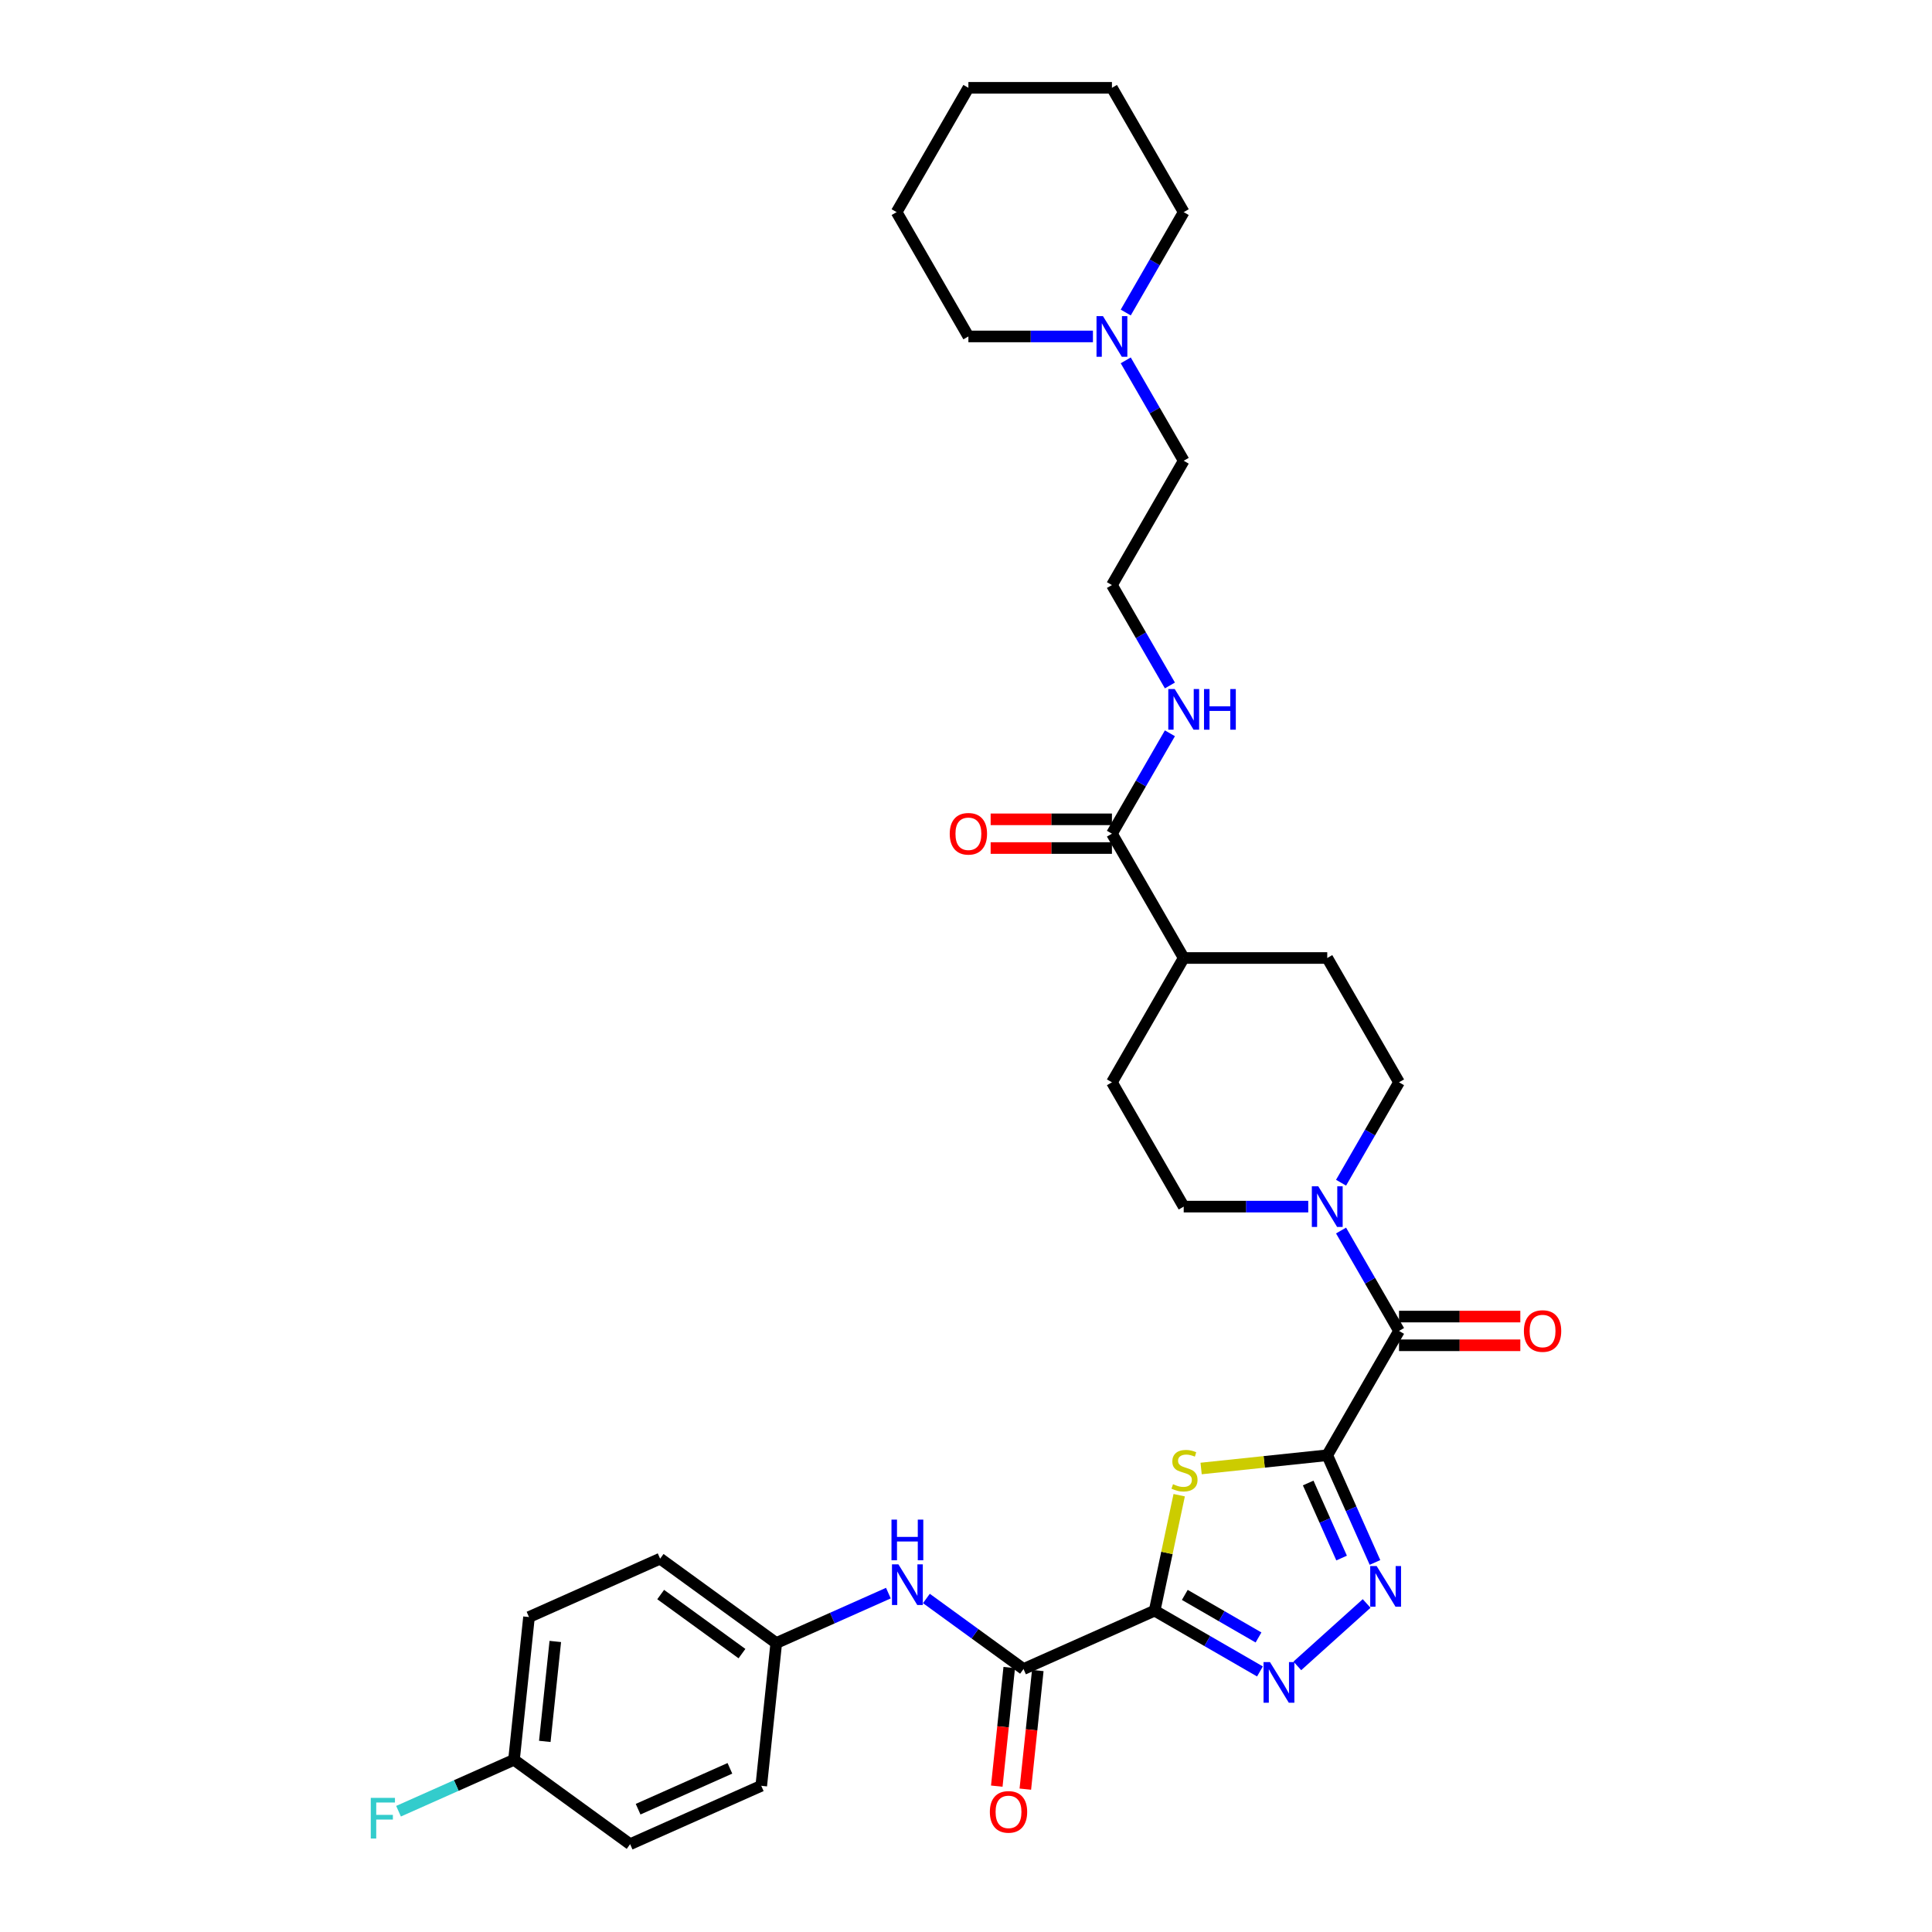 <?xml version='1.0' encoding='iso-8859-1'?>
<svg version='1.1' baseProfile='full'
              xmlns='http://www.w3.org/2000/svg'
                      xmlns:rdkit='http://www.rdkit.org/xml'
                      xmlns:xlink='http://www.w3.org/1999/xlink'
                  xml:space='preserve'
width='1000px' height='1000px' viewBox='0 0 1000 1000'>
<!-- END OF HEADER -->
<rect style='opacity:1.0;fill:#FFFFFF;stroke:none' width='1000' height='1000' x='0' y='0'> </rect>
<path class='bond-1' d='M 686.982,753.229 L 654.339,756.66' style='fill:none;fill-rule:evenodd;stroke:#000000;stroke-width:6px;stroke-linecap:butt;stroke-linejoin:miter;stroke-opacity:1' />
<path class='bond-1' d='M 654.339,756.66 L 621.696,760.09' style='fill:none;fill-rule:evenodd;stroke:#CCCC00;stroke-width:6px;stroke-linecap:butt;stroke-linejoin:miter;stroke-opacity:1' />
<path class='bond-2' d='M 686.982,753.229 L 699.337,780.977' style='fill:none;fill-rule:evenodd;stroke:#000000;stroke-width:6px;stroke-linecap:butt;stroke-linejoin:miter;stroke-opacity:1' />
<path class='bond-2' d='M 699.337,780.977 L 711.691,808.724' style='fill:none;fill-rule:evenodd;stroke:#0000FF;stroke-width:6px;stroke-linecap:butt;stroke-linejoin:miter;stroke-opacity:1' />
<path class='bond-2' d='M 677.114,767.597 L 685.762,787.02' style='fill:none;fill-rule:evenodd;stroke:#000000;stroke-width:6px;stroke-linecap:butt;stroke-linejoin:miter;stroke-opacity:1' />
<path class='bond-2' d='M 685.762,787.02 L 694.41,806.444' style='fill:none;fill-rule:evenodd;stroke:#0000FF;stroke-width:6px;stroke-linecap:butt;stroke-linejoin:miter;stroke-opacity:1' />
<path class='bond-4' d='M 686.982,753.229 L 724.131,688.886' style='fill:none;fill-rule:evenodd;stroke:#000000;stroke-width:6px;stroke-linecap:butt;stroke-linejoin:miter;stroke-opacity:1' />
<path class='bond-0' d='M 597.645,833.668 L 603.996,803.788' style='fill:none;fill-rule:evenodd;stroke:#000000;stroke-width:6px;stroke-linecap:butt;stroke-linejoin:miter;stroke-opacity:1' />
<path class='bond-0' d='M 603.996,803.788 L 610.348,773.908' style='fill:none;fill-rule:evenodd;stroke:#CCCC00;stroke-width:6px;stroke-linecap:butt;stroke-linejoin:miter;stroke-opacity:1' />
<path class='bond-5' d='M 597.645,833.668 L 529.772,863.888' style='fill:none;fill-rule:evenodd;stroke:#000000;stroke-width:6px;stroke-linecap:butt;stroke-linejoin:miter;stroke-opacity:1' />
<path class='bond-33' d='M 597.645,833.668 L 624.898,849.403' style='fill:none;fill-rule:evenodd;stroke:#000000;stroke-width:6px;stroke-linecap:butt;stroke-linejoin:miter;stroke-opacity:1' />
<path class='bond-33' d='M 624.898,849.403 L 652.151,865.137' style='fill:none;fill-rule:evenodd;stroke:#0000FF;stroke-width:6px;stroke-linecap:butt;stroke-linejoin:miter;stroke-opacity:1' />
<path class='bond-33' d='M 613.251,825.52 L 632.328,836.534' style='fill:none;fill-rule:evenodd;stroke:#000000;stroke-width:6px;stroke-linecap:butt;stroke-linejoin:miter;stroke-opacity:1' />
<path class='bond-33' d='M 632.328,836.534 L 651.405,847.548' style='fill:none;fill-rule:evenodd;stroke:#0000FF;stroke-width:6px;stroke-linecap:butt;stroke-linejoin:miter;stroke-opacity:1' />
<path class='bond-3' d='M 707.365,829.96 L 671.494,862.257' style='fill:none;fill-rule:evenodd;stroke:#0000FF;stroke-width:6px;stroke-linecap:butt;stroke-linejoin:miter;stroke-opacity:1' />
<path class='bond-6' d='M 724.131,688.886 L 709.13,662.903' style='fill:none;fill-rule:evenodd;stroke:#000000;stroke-width:6px;stroke-linecap:butt;stroke-linejoin:miter;stroke-opacity:1' />
<path class='bond-6' d='M 709.13,662.903 L 694.129,636.92' style='fill:none;fill-rule:evenodd;stroke:#0000FF;stroke-width:6px;stroke-linecap:butt;stroke-linejoin:miter;stroke-opacity:1' />
<path class='bond-10' d='M 724.131,696.315 L 755.521,696.315' style='fill:none;fill-rule:evenodd;stroke:#000000;stroke-width:6px;stroke-linecap:butt;stroke-linejoin:miter;stroke-opacity:1' />
<path class='bond-10' d='M 755.521,696.315 L 786.912,696.315' style='fill:none;fill-rule:evenodd;stroke:#FF0000;stroke-width:6px;stroke-linecap:butt;stroke-linejoin:miter;stroke-opacity:1' />
<path class='bond-10' d='M 724.131,681.456 L 755.521,681.456' style='fill:none;fill-rule:evenodd;stroke:#000000;stroke-width:6px;stroke-linecap:butt;stroke-linejoin:miter;stroke-opacity:1' />
<path class='bond-10' d='M 755.521,681.456 L 786.912,681.456' style='fill:none;fill-rule:evenodd;stroke:#FF0000;stroke-width:6px;stroke-linecap:butt;stroke-linejoin:miter;stroke-opacity:1' />
<path class='bond-7' d='M 529.772,863.888 L 504.636,845.626' style='fill:none;fill-rule:evenodd;stroke:#000000;stroke-width:6px;stroke-linecap:butt;stroke-linejoin:miter;stroke-opacity:1' />
<path class='bond-7' d='M 504.636,845.626 L 479.501,827.364' style='fill:none;fill-rule:evenodd;stroke:#0000FF;stroke-width:6px;stroke-linecap:butt;stroke-linejoin:miter;stroke-opacity:1' />
<path class='bond-14' d='M 522.383,863.111 L 519.156,893.808' style='fill:none;fill-rule:evenodd;stroke:#000000;stroke-width:6px;stroke-linecap:butt;stroke-linejoin:miter;stroke-opacity:1' />
<path class='bond-14' d='M 519.156,893.808 L 515.93,924.504' style='fill:none;fill-rule:evenodd;stroke:#FF0000;stroke-width:6px;stroke-linecap:butt;stroke-linejoin:miter;stroke-opacity:1' />
<path class='bond-14' d='M 537.161,864.664 L 533.934,895.361' style='fill:none;fill-rule:evenodd;stroke:#000000;stroke-width:6px;stroke-linecap:butt;stroke-linejoin:miter;stroke-opacity:1' />
<path class='bond-14' d='M 533.934,895.361 L 530.708,926.057' style='fill:none;fill-rule:evenodd;stroke:#FF0000;stroke-width:6px;stroke-linecap:butt;stroke-linejoin:miter;stroke-opacity:1' />
<path class='bond-12' d='M 694.129,612.165 L 709.13,586.182' style='fill:none;fill-rule:evenodd;stroke:#0000FF;stroke-width:6px;stroke-linecap:butt;stroke-linejoin:miter;stroke-opacity:1' />
<path class='bond-12' d='M 709.13,586.182 L 724.131,560.199' style='fill:none;fill-rule:evenodd;stroke:#000000;stroke-width:6px;stroke-linecap:butt;stroke-linejoin:miter;stroke-opacity:1' />
<path class='bond-13' d='M 677.146,624.542 L 644.915,624.542' style='fill:none;fill-rule:evenodd;stroke:#0000FF;stroke-width:6px;stroke-linecap:butt;stroke-linejoin:miter;stroke-opacity:1' />
<path class='bond-13' d='M 644.915,624.542 L 612.685,624.542' style='fill:none;fill-rule:evenodd;stroke:#000000;stroke-width:6px;stroke-linecap:butt;stroke-linejoin:miter;stroke-opacity:1' />
<path class='bond-19' d='M 459.827,824.597 L 430.809,837.516' style='fill:none;fill-rule:evenodd;stroke:#0000FF;stroke-width:6px;stroke-linecap:butt;stroke-linejoin:miter;stroke-opacity:1' />
<path class='bond-19' d='M 430.809,837.516 L 401.79,850.436' style='fill:none;fill-rule:evenodd;stroke:#000000;stroke-width:6px;stroke-linecap:butt;stroke-linejoin:miter;stroke-opacity:1' />
<path class='bond-8' d='M 575.537,431.513 L 612.685,495.856' style='fill:none;fill-rule:evenodd;stroke:#000000;stroke-width:6px;stroke-linecap:butt;stroke-linejoin:miter;stroke-opacity:1' />
<path class='bond-15' d='M 575.537,424.083 L 544.146,424.083' style='fill:none;fill-rule:evenodd;stroke:#000000;stroke-width:6px;stroke-linecap:butt;stroke-linejoin:miter;stroke-opacity:1' />
<path class='bond-15' d='M 544.146,424.083 L 512.756,424.083' style='fill:none;fill-rule:evenodd;stroke:#FF0000;stroke-width:6px;stroke-linecap:butt;stroke-linejoin:miter;stroke-opacity:1' />
<path class='bond-15' d='M 575.537,438.943 L 544.146,438.943' style='fill:none;fill-rule:evenodd;stroke:#000000;stroke-width:6px;stroke-linecap:butt;stroke-linejoin:miter;stroke-opacity:1' />
<path class='bond-15' d='M 544.146,438.943 L 512.756,438.943' style='fill:none;fill-rule:evenodd;stroke:#FF0000;stroke-width:6px;stroke-linecap:butt;stroke-linejoin:miter;stroke-opacity:1' />
<path class='bond-16' d='M 575.537,431.513 L 590.538,405.531' style='fill:none;fill-rule:evenodd;stroke:#000000;stroke-width:6px;stroke-linecap:butt;stroke-linejoin:miter;stroke-opacity:1' />
<path class='bond-16' d='M 590.538,405.531 L 605.539,379.548' style='fill:none;fill-rule:evenodd;stroke:#0000FF;stroke-width:6px;stroke-linecap:butt;stroke-linejoin:miter;stroke-opacity:1' />
<path class='bond-9' d='M 582.683,186.519 L 597.684,212.501' style='fill:none;fill-rule:evenodd;stroke:#0000FF;stroke-width:6px;stroke-linecap:butt;stroke-linejoin:miter;stroke-opacity:1' />
<path class='bond-9' d='M 597.684,212.501 L 612.685,238.484' style='fill:none;fill-rule:evenodd;stroke:#000000;stroke-width:6px;stroke-linecap:butt;stroke-linejoin:miter;stroke-opacity:1' />
<path class='bond-28' d='M 582.683,161.763 L 597.684,135.78' style='fill:none;fill-rule:evenodd;stroke:#0000FF;stroke-width:6px;stroke-linecap:butt;stroke-linejoin:miter;stroke-opacity:1' />
<path class='bond-28' d='M 597.684,135.78 L 612.685,109.798' style='fill:none;fill-rule:evenodd;stroke:#000000;stroke-width:6px;stroke-linecap:butt;stroke-linejoin:miter;stroke-opacity:1' />
<path class='bond-29' d='M 565.7,174.141 L 533.47,174.141' style='fill:none;fill-rule:evenodd;stroke:#0000FF;stroke-width:6px;stroke-linecap:butt;stroke-linejoin:miter;stroke-opacity:1' />
<path class='bond-29' d='M 533.47,174.141 L 501.24,174.141' style='fill:none;fill-rule:evenodd;stroke:#000000;stroke-width:6px;stroke-linecap:butt;stroke-linejoin:miter;stroke-opacity:1' />
<path class='bond-11' d='M 612.685,495.856 L 575.537,560.199' style='fill:none;fill-rule:evenodd;stroke:#000000;stroke-width:6px;stroke-linecap:butt;stroke-linejoin:miter;stroke-opacity:1' />
<path class='bond-34' d='M 612.685,495.856 L 686.982,495.856' style='fill:none;fill-rule:evenodd;stroke:#000000;stroke-width:6px;stroke-linecap:butt;stroke-linejoin:miter;stroke-opacity:1' />
<path class='bond-17' d='M 724.131,560.199 L 686.982,495.856' style='fill:none;fill-rule:evenodd;stroke:#000000;stroke-width:6px;stroke-linecap:butt;stroke-linejoin:miter;stroke-opacity:1' />
<path class='bond-18' d='M 612.685,624.542 L 575.537,560.199' style='fill:none;fill-rule:evenodd;stroke:#000000;stroke-width:6px;stroke-linecap:butt;stroke-linejoin:miter;stroke-opacity:1' />
<path class='bond-24' d='M 605.539,354.792 L 590.538,328.81' style='fill:none;fill-rule:evenodd;stroke:#0000FF;stroke-width:6px;stroke-linecap:butt;stroke-linejoin:miter;stroke-opacity:1' />
<path class='bond-24' d='M 590.538,328.81 L 575.537,302.827' style='fill:none;fill-rule:evenodd;stroke:#000000;stroke-width:6px;stroke-linecap:butt;stroke-linejoin:miter;stroke-opacity:1' />
<path class='bond-22' d='M 401.79,850.436 L 394.024,924.326' style='fill:none;fill-rule:evenodd;stroke:#000000;stroke-width:6px;stroke-linecap:butt;stroke-linejoin:miter;stroke-opacity:1' />
<path class='bond-23' d='M 401.79,850.436 L 341.683,806.765' style='fill:none;fill-rule:evenodd;stroke:#000000;stroke-width:6px;stroke-linecap:butt;stroke-linejoin:miter;stroke-opacity:1' />
<path class='bond-23' d='M 384.04,855.907 L 341.965,825.338' style='fill:none;fill-rule:evenodd;stroke:#000000;stroke-width:6px;stroke-linecap:butt;stroke-linejoin:miter;stroke-opacity:1' />
<path class='bond-20' d='M 266.043,910.875 L 273.809,836.985' style='fill:none;fill-rule:evenodd;stroke:#000000;stroke-width:6px;stroke-linecap:butt;stroke-linejoin:miter;stroke-opacity:1' />
<path class='bond-20' d='M 281.986,901.344 L 287.422,849.621' style='fill:none;fill-rule:evenodd;stroke:#000000;stroke-width:6px;stroke-linecap:butt;stroke-linejoin:miter;stroke-opacity:1' />
<path class='bond-21' d='M 266.043,910.875 L 236.163,924.178' style='fill:none;fill-rule:evenodd;stroke:#000000;stroke-width:6px;stroke-linecap:butt;stroke-linejoin:miter;stroke-opacity:1' />
<path class='bond-21' d='M 236.163,924.178 L 206.282,937.482' style='fill:none;fill-rule:evenodd;stroke:#33CCCC;stroke-width:6px;stroke-linecap:butt;stroke-linejoin:miter;stroke-opacity:1' />
<path class='bond-35' d='M 266.043,910.875 L 326.15,954.545' style='fill:none;fill-rule:evenodd;stroke:#000000;stroke-width:6px;stroke-linecap:butt;stroke-linejoin:miter;stroke-opacity:1' />
<path class='bond-25' d='M 394.024,924.326 L 326.15,954.545' style='fill:none;fill-rule:evenodd;stroke:#000000;stroke-width:6px;stroke-linecap:butt;stroke-linejoin:miter;stroke-opacity:1' />
<path class='bond-25' d='M 377.799,915.284 L 330.288,936.438' style='fill:none;fill-rule:evenodd;stroke:#000000;stroke-width:6px;stroke-linecap:butt;stroke-linejoin:miter;stroke-opacity:1' />
<path class='bond-26' d='M 341.683,806.765 L 273.809,836.985' style='fill:none;fill-rule:evenodd;stroke:#000000;stroke-width:6px;stroke-linecap:butt;stroke-linejoin:miter;stroke-opacity:1' />
<path class='bond-27' d='M 575.537,302.827 L 612.685,238.484' style='fill:none;fill-rule:evenodd;stroke:#000000;stroke-width:6px;stroke-linecap:butt;stroke-linejoin:miter;stroke-opacity:1' />
<path class='bond-31' d='M 612.685,109.798 L 575.537,45.455' style='fill:none;fill-rule:evenodd;stroke:#000000;stroke-width:6px;stroke-linecap:butt;stroke-linejoin:miter;stroke-opacity:1' />
<path class='bond-30' d='M 501.24,174.141 L 464.091,109.798' style='fill:none;fill-rule:evenodd;stroke:#000000;stroke-width:6px;stroke-linecap:butt;stroke-linejoin:miter;stroke-opacity:1' />
<path class='bond-32' d='M 464.091,109.798 L 501.24,45.455' style='fill:none;fill-rule:evenodd;stroke:#000000;stroke-width:6px;stroke-linecap:butt;stroke-linejoin:miter;stroke-opacity:1' />
<path class='bond-36' d='M 575.537,45.455 L 501.24,45.455' style='fill:none;fill-rule:evenodd;stroke:#000000;stroke-width:6px;stroke-linecap:butt;stroke-linejoin:miter;stroke-opacity:1' />
<path  class='atom-2' d='M 607.149 768.216
Q 607.386 768.306, 608.367 768.722
Q 609.348 769.138, 610.418 769.405
Q 611.517 769.643, 612.587 769.643
Q 614.578 769.643, 615.737 768.692
Q 616.896 767.711, 616.896 766.017
Q 616.896 764.858, 616.302 764.145
Q 615.737 763.432, 614.846 763.045
Q 613.954 762.659, 612.468 762.213
Q 610.596 761.649, 609.467 761.114
Q 608.367 760.579, 607.565 759.449
Q 606.792 758.32, 606.792 756.418
Q 606.792 753.773, 608.575 752.139
Q 610.388 750.504, 613.954 750.504
Q 616.391 750.504, 619.155 751.663
L 618.472 753.951
Q 615.945 752.911, 614.043 752.911
Q 611.993 752.911, 610.864 753.773
Q 609.734 754.605, 609.764 756.061
Q 609.764 757.191, 610.329 757.874
Q 610.923 758.558, 611.755 758.944
Q 612.617 759.33, 614.043 759.776
Q 615.945 760.371, 617.075 760.965
Q 618.204 761.559, 619.006 762.778
Q 619.839 763.967, 619.839 766.017
Q 619.839 768.93, 617.877 770.505
Q 615.945 772.05, 612.706 772.05
Q 610.834 772.05, 609.407 771.634
Q 608.011 771.248, 606.346 770.564
L 607.149 768.216
' fill='#CCCC00'/>
<path  class='atom-3' d='M 712.551 810.582
L 719.446 821.726
Q 720.129 822.826, 721.229 824.817
Q 722.328 826.808, 722.388 826.927
L 722.388 810.582
L 725.181 810.582
L 725.181 831.623
L 722.299 831.623
L 714.899 819.438
Q 714.037 818.012, 713.115 816.377
Q 712.224 814.742, 711.956 814.237
L 711.956 831.623
L 709.222 831.623
L 709.222 810.582
L 712.551 810.582
' fill='#0000FF'/>
<path  class='atom-4' d='M 657.337 860.296
L 664.232 871.441
Q 664.916 872.54, 666.015 874.532
Q 667.115 876.523, 667.174 876.642
L 667.174 860.296
L 669.968 860.296
L 669.968 881.337
L 667.085 881.337
L 659.685 869.152
Q 658.823 867.726, 657.902 866.091
Q 657.01 864.457, 656.743 863.952
L 656.743 881.337
L 654.009 881.337
L 654.009 860.296
L 657.337 860.296
' fill='#0000FF'/>
<path  class='atom-7' d='M 682.331 614.022
L 689.226 625.167
Q 689.91 626.266, 691.009 628.257
Q 692.109 630.248, 692.168 630.367
L 692.168 614.022
L 694.962 614.022
L 694.962 635.063
L 692.079 635.063
L 684.679 622.878
Q 683.817 621.452, 682.896 619.817
Q 682.005 618.183, 681.737 617.677
L 681.737 635.063
L 679.003 635.063
L 679.003 614.022
L 682.331 614.022
' fill='#0000FF'/>
<path  class='atom-8' d='M 465.013 809.696
L 471.908 820.841
Q 472.591 821.941, 473.691 823.932
Q 474.79 825.923, 474.85 826.042
L 474.85 809.696
L 477.644 809.696
L 477.644 830.737
L 474.761 830.737
L 467.361 818.553
Q 466.499 817.126, 465.578 815.492
Q 464.686 813.857, 464.419 813.352
L 464.419 830.737
L 461.685 830.737
L 461.685 809.696
L 465.013 809.696
' fill='#0000FF'/>
<path  class='atom-8' d='M 461.432 786.551
L 464.285 786.551
L 464.285 795.497
L 475.043 795.497
L 475.043 786.551
L 477.896 786.551
L 477.896 807.592
L 475.043 807.592
L 475.043 797.874
L 464.285 797.874
L 464.285 807.592
L 461.432 807.592
L 461.432 786.551
' fill='#0000FF'/>
<path  class='atom-10' d='M 570.886 163.62
L 577.781 174.765
Q 578.464 175.864, 579.564 177.856
Q 580.663 179.847, 580.723 179.966
L 580.723 163.62
L 583.516 163.62
L 583.516 184.661
L 580.634 184.661
L 573.234 172.476
Q 572.372 171.05, 571.451 169.415
Q 570.559 167.781, 570.292 167.276
L 570.292 184.661
L 567.557 184.661
L 567.557 163.62
L 570.886 163.62
' fill='#0000FF'/>
<path  class='atom-11' d='M 788.769 688.945
Q 788.769 683.893, 791.266 681.069
Q 793.762 678.246, 798.428 678.246
Q 803.094 678.246, 805.59 681.069
Q 808.087 683.893, 808.087 688.945
Q 808.087 694.057, 805.56 696.969
Q 803.034 699.852, 798.428 699.852
Q 793.792 699.852, 791.266 696.969
Q 788.769 694.086, 788.769 688.945
M 798.428 697.474
Q 801.638 697.474, 803.361 695.334
Q 805.115 693.165, 805.115 688.945
Q 805.115 684.814, 803.361 682.734
Q 801.638 680.624, 798.428 680.624
Q 795.218 680.624, 793.465 682.704
Q 791.741 684.784, 791.741 688.945
Q 791.741 693.195, 793.465 695.334
Q 795.218 697.474, 798.428 697.474
' fill='#FF0000'/>
<path  class='atom-15' d='M 512.347 937.837
Q 512.347 932.785, 514.843 929.961
Q 517.34 927.138, 522.005 927.138
Q 526.671 927.138, 529.168 929.961
Q 531.664 932.785, 531.664 937.837
Q 531.664 942.949, 529.138 945.861
Q 526.612 948.744, 522.005 948.744
Q 517.369 948.744, 514.843 945.861
Q 512.347 942.978, 512.347 937.837
M 522.005 946.366
Q 525.215 946.366, 526.939 944.226
Q 528.692 942.057, 528.692 937.837
Q 528.692 933.706, 526.939 931.626
Q 525.215 929.516, 522.005 929.516
Q 518.796 929.516, 517.042 931.596
Q 515.319 933.676, 515.319 937.837
Q 515.319 942.087, 517.042 944.226
Q 518.796 946.366, 522.005 946.366
' fill='#FF0000'/>
<path  class='atom-16' d='M 491.581 431.573
Q 491.581 426.52, 494.078 423.697
Q 496.574 420.874, 501.24 420.874
Q 505.906 420.874, 508.402 423.697
Q 510.899 426.52, 510.899 431.573
Q 510.899 436.684, 508.372 439.597
Q 505.846 442.479, 501.24 442.479
Q 496.604 442.479, 494.078 439.597
Q 491.581 436.714, 491.581 431.573
M 501.24 440.102
Q 504.45 440.102, 506.173 437.962
Q 507.927 435.793, 507.927 431.573
Q 507.927 427.442, 506.173 425.361
Q 504.45 423.251, 501.24 423.251
Q 498.03 423.251, 496.277 425.332
Q 494.553 427.412, 494.553 431.573
Q 494.553 435.822, 496.277 437.962
Q 498.03 440.102, 501.24 440.102
' fill='#FF0000'/>
<path  class='atom-17' d='M 608.034 356.65
L 614.929 367.794
Q 615.613 368.894, 616.712 370.885
Q 617.812 372.876, 617.871 372.995
L 617.871 356.65
L 620.665 356.65
L 620.665 377.69
L 617.782 377.69
L 610.382 365.506
Q 609.52 364.079, 608.599 362.445
Q 607.708 360.81, 607.44 360.305
L 607.44 377.69
L 604.706 377.69
L 604.706 356.65
L 608.034 356.65
' fill='#0000FF'/>
<path  class='atom-17' d='M 623.191 356.65
L 626.044 356.65
L 626.044 365.595
L 636.802 365.595
L 636.802 356.65
L 639.655 356.65
L 639.655 377.69
L 636.802 377.69
L 636.802 367.972
L 626.044 367.972
L 626.044 377.69
L 623.191 377.69
L 623.191 356.65
' fill='#0000FF'/>
<path  class='atom-22' d='M 191.913 930.574
L 204.425 930.574
L 204.425 932.981
L 194.737 932.981
L 194.737 939.37
L 203.355 939.37
L 203.355 941.807
L 194.737 941.807
L 194.737 951.615
L 191.913 951.615
L 191.913 930.574
' fill='#33CCCC'/>
</svg>

